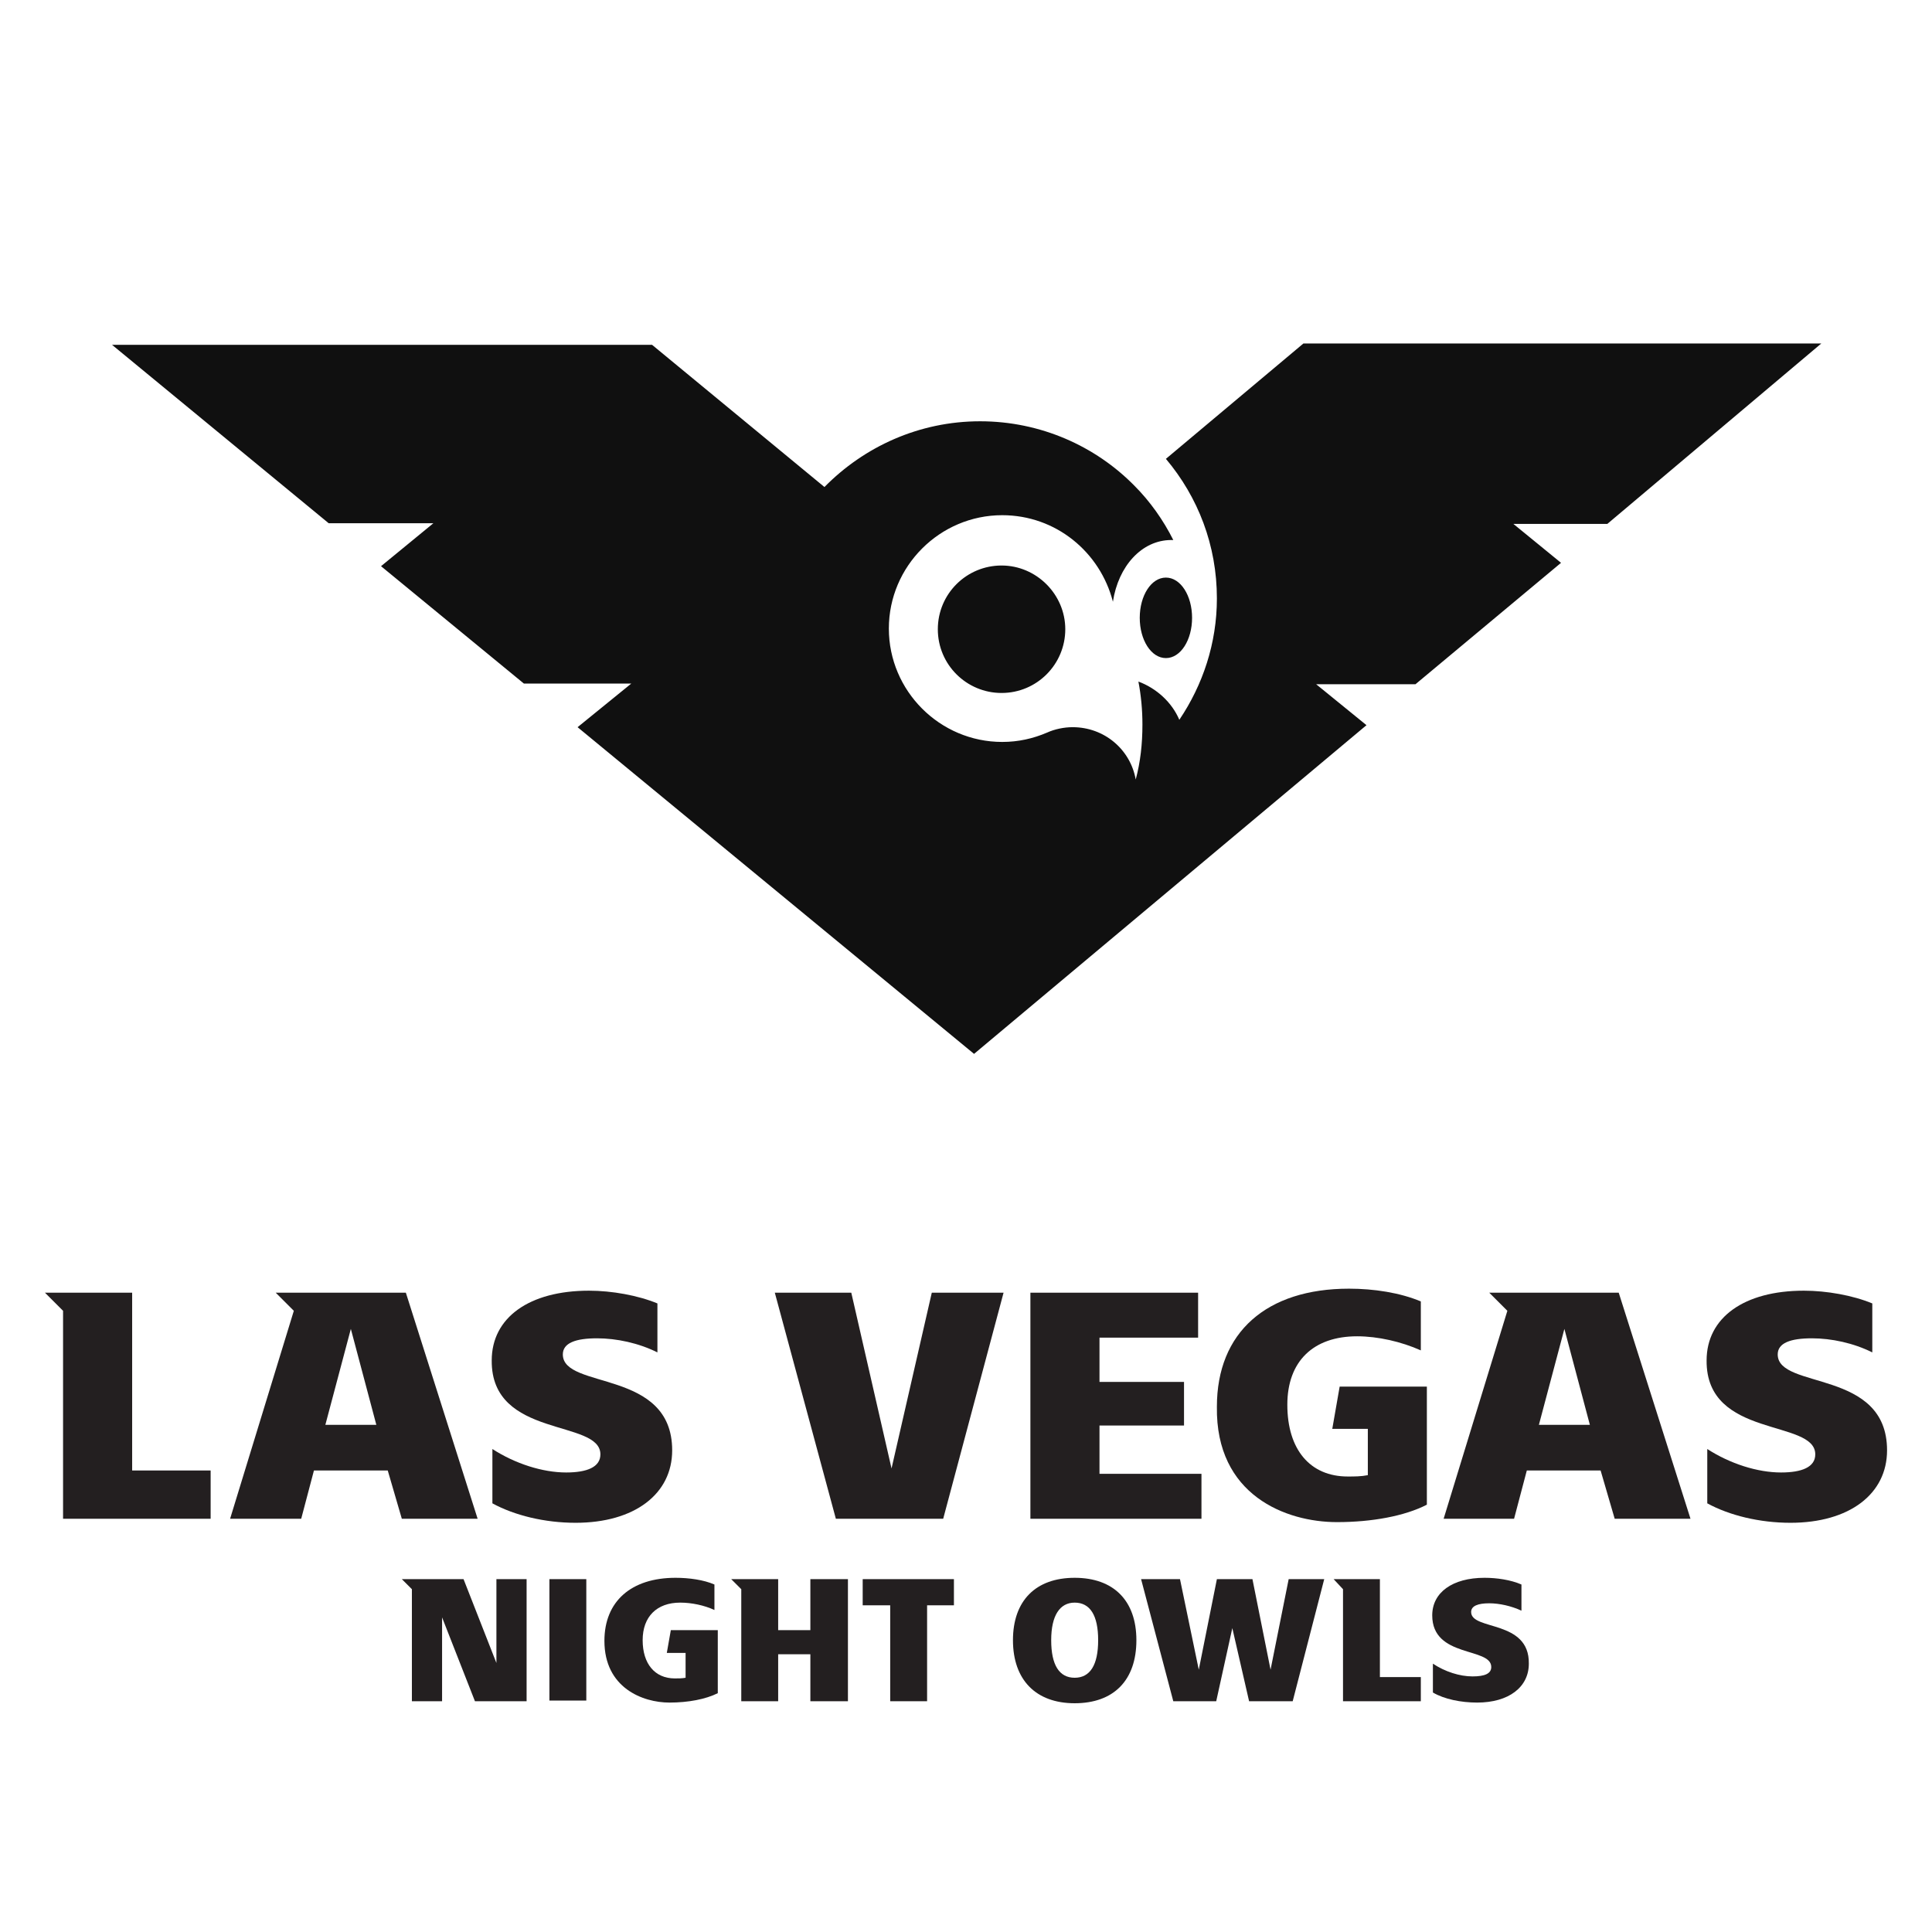 <?xml version="1.0" encoding="UTF-8"?> <!-- Generator: Adobe Illustrator 27.4.0, SVG Export Plug-In . SVG Version: 6.00 Build 0) --> <svg xmlns="http://www.w3.org/2000/svg" xmlns:xlink="http://www.w3.org/1999/xlink" version="1.1" id="Layer_1" x="0px" y="0px" viewBox="0 0 288 288" style="enable-background:new 0 0 288 288;" xml:space="preserve"> <style type="text/css"> .st0{fill:#101010;} .st1{fill:#231F20;} </style> <g> <g> <path class="st0" d="M239.6,78.1h-14l7.1,5.8L211,102h-14.8l7.5,6.1l-58.5,49l-59.1-48.7l8-6.5h-16L56.8,84.4l7.8-6.4H49 L16.7,51.4h80.5l25.7,21.2c5.9-6,14.1-9.8,23.2-9.8c9,0,17.2,3.7,23,9.6c2.3,2.3,4.3,5.1,5.8,8.1c-0.1,0-0.2,0-0.3,0 c-4.4,0-7.9,3.9-8.7,9.2c-1.9-7.4-8.5-12.9-16.5-12.9c-9.3,0-16.9,7.6-16.9,16.9c0,9.3,7.6,16.9,16.9,16.9c2.4,0,4.6-0.5,6.7-1.4 c1.1-0.5,2.5-0.8,3.8-0.8c4.7,0,8.6,3.3,9.4,7.8c0.7-2.6,1-5.3,1-8.2c0-2.2-0.2-4.3-0.6-6.4c2.7,1,5,3.1,6.1,5.7 c3.5-5.2,5.6-11.4,5.6-18.1c0-7.9-2.8-15.1-7.6-20.8l20.5-17.2h77.2L239.6,78.1z M139.8,93.8c0,5.3,4.3,9.5,9.5,9.5 c5.3,0,9.5-4.3,9.5-9.5s-4.3-9.5-9.5-9.5C144.1,84.3,139.8,88.5,139.8,93.8z M169.9,92.1c0,3.3,1.7,6,3.9,6c2.2,0,3.9-2.7,3.9-6 s-1.7-6-3.9-6C171.6,86.1,169.9,88.8,169.9,92.1z"></path> </g> <g> <g> <polygon class="st1" points="132.9,218.9 126.9,192.7 115.5,192.7 124.6,226.4 140.6,226.4 149.6,192.7 138.9,192.7 "></polygon> <polygon class="st1" points="179.1,219.7 163.9,219.7 163.9,212.5 176.5,212.5 176.5,206 163.9,206 163.9,199.4 178.6,199.4 178.6,192.7 153.6,192.7 153.6,226.4 179.1,226.4 "></polygon> <path class="st1" d="M199.3,226.9c5.2,0,10.1-0.9,13.4-2.6v-17.6h-13l-1.1,6.3h5.3v6.9c-1,0.2-2,0.2-3,0.2c-5.6,0-9-4-9-10.7 c0-6.5,3.9-10.2,10.4-10.2c3.1,0,6.6,0.8,9.5,2.1V194c-3.1-1.3-7-1.9-10.7-1.9c-12.3,0-19.7,6.5-19.7,17.6 C181.2,222.9,191.7,226.9,199.3,226.9z"></path> <path class="st1" d="M270.6,216.8c0,1.9-2,2.7-5.1,2.7c-3.5,0-7.6-1.3-11-3.5v8.1c3.3,1.8,7.8,2.9,12.4,2.9 c8.8,0,14.4-4.3,14.4-10.8c0-12.2-16.3-9-16.3-14.3c0-1.7,1.9-2.4,5.1-2.4c2.9,0,6.2,0.7,9,2.1v-7.3c-2.9-1.2-6.8-1.9-10.2-1.9 c-8.9,0-14.5,4-14.5,10.4C254.3,214.5,270.6,211.5,270.6,216.8z"></path> <polygon class="st1" points="9.4,226.4 31.4,226.4 31.4,219.2 19.7,219.2 19.7,192.7 9.4,192.7 6.7,192.7 9.4,195.4 "></polygon> <path class="st1" d="M44.9,226.4l1.9-7.2h11l2.1,7.2h11.3l-10.7-33.7H44.6h-3.5l2.7,2.7l-9.5,31h10.6V226.4z M52.3,198.1 l3.8,14.3h-7.6L52.3,198.1z"></path> <path class="st1" d="M89.5,216.8c0,1.9-2,2.7-5.1,2.7c-3.5,0-7.6-1.3-11-3.5v8.1c3.3,1.8,7.8,2.9,12.4,2.9 c8.8,0,14.4-4.3,14.4-10.8c0-12.2-16.3-9-16.3-14.3c0-1.7,1.9-2.4,5.1-2.4c2.9,0,6.2,0.7,9,2.1v-7.3c-2.9-1.2-6.8-1.9-10.2-1.9 c-8.9,0-14.5,4-14.5,10.4C73.2,214.5,89.5,211.5,89.5,216.8z"></path> <path class="st1" d="M225.7,226.4l1.9-7.2h11l2.1,7.2H252l-10.7-33.7h-15.8l0,0h-3.5l2.7,2.7l-9.5,31L225.7,226.4L225.7,226.4z M233.2,198.1l3.8,14.3h-7.6L233.2,198.1z"></path> </g> <g> <g> <polygon class="st1" points="74,247.9 69.1,235.4 61.4,235.4 59.9,235.4 61.4,236.9 61.4,253.6 65.9,253.6 65.9,241.1 70.8,253.6 78.5,253.6 78.5,235.4 74,235.4 "></polygon> <rect x="81.9" y="235.4" class="st1" width="5.5" height="18.1"></rect> <path class="st1" d="M99.4,246.4h2.8v3.7c-0.5,0.1-1.1,0.1-1.6,0.1c-3,0-4.8-2.2-4.8-5.7s2.1-5.6,5.6-5.6c1.7,0,3.6,0.4,5.1,1.1 v-3.8c-1.6-0.7-3.8-1-5.8-1c-6.6,0-10.6,3.5-10.6,9.4c0,7,5.7,9.2,9.7,9.2c2.8,0,5.4-0.5,7.2-1.4v-9.4h-7L99.4,246.4z"></path> <polygon class="st1" points="120.8,243 116,243 116,235.4 110.5,235.4 109,235.4 110.5,236.9 110.5,253.6 116,253.6 116,246.6 120.8,246.6 120.8,253.6 126.4,253.6 126.4,235.4 120.8,235.4 "></polygon> <polygon class="st1" points="128.6,239.3 132.7,239.3 132.7,253.6 138.2,253.6 138.2,239.3 142.2,239.3 142.2,235.4 128.6,235.4 "></polygon> <path class="st1" d="M160.2,235.2c-5.8,0-9.2,3.4-9.2,9.3s3.4,9.4,9.2,9.4s9.2-3.4,9.2-9.4C169.4,238.6,166,235.2,160.2,235.2z M160.2,250.1c-2.3,0-3.5-1.9-3.5-5.6s1.3-5.6,3.5-5.6c2.3,0,3.5,1.9,3.5,5.6S162.5,250.1,160.2,250.1z"></path> <polygon class="st1" points="189.4,248.9 186.7,235.4 181.4,235.4 178.7,248.9 175.9,235.4 170.1,235.4 174.9,253.6 181.3,253.6 183.7,242.7 186.2,253.6 192.7,253.6 197.4,235.4 192.1,235.4 "></polygon> <polygon class="st1" points="205.7,235.4 200.2,235.4 198.8,235.4 200.2,236.9 200.2,253.6 211.8,253.6 211.8,250 205.7,250 "></polygon> <path class="st1" d="M219.3,240.3c0-0.9,1-1.3,2.7-1.3c1.5,0,3.3,0.4,4.8,1.1v-3.9c-1.6-0.7-3.7-1-5.5-1c-4.8,0-7.8,2.2-7.8,5.6 c0,6.4,8.8,4.7,8.8,7.7c0,1-1,1.4-2.8,1.4c-1.9,0-4.1-0.7-5.9-1.9v4.3c1.7,1,4.2,1.5,6.6,1.5c4.7,0,7.7-2.3,7.7-5.8 C228,241.4,219.3,243.1,219.3,240.3z"></path> </g> </g> </g> </g> </svg> 